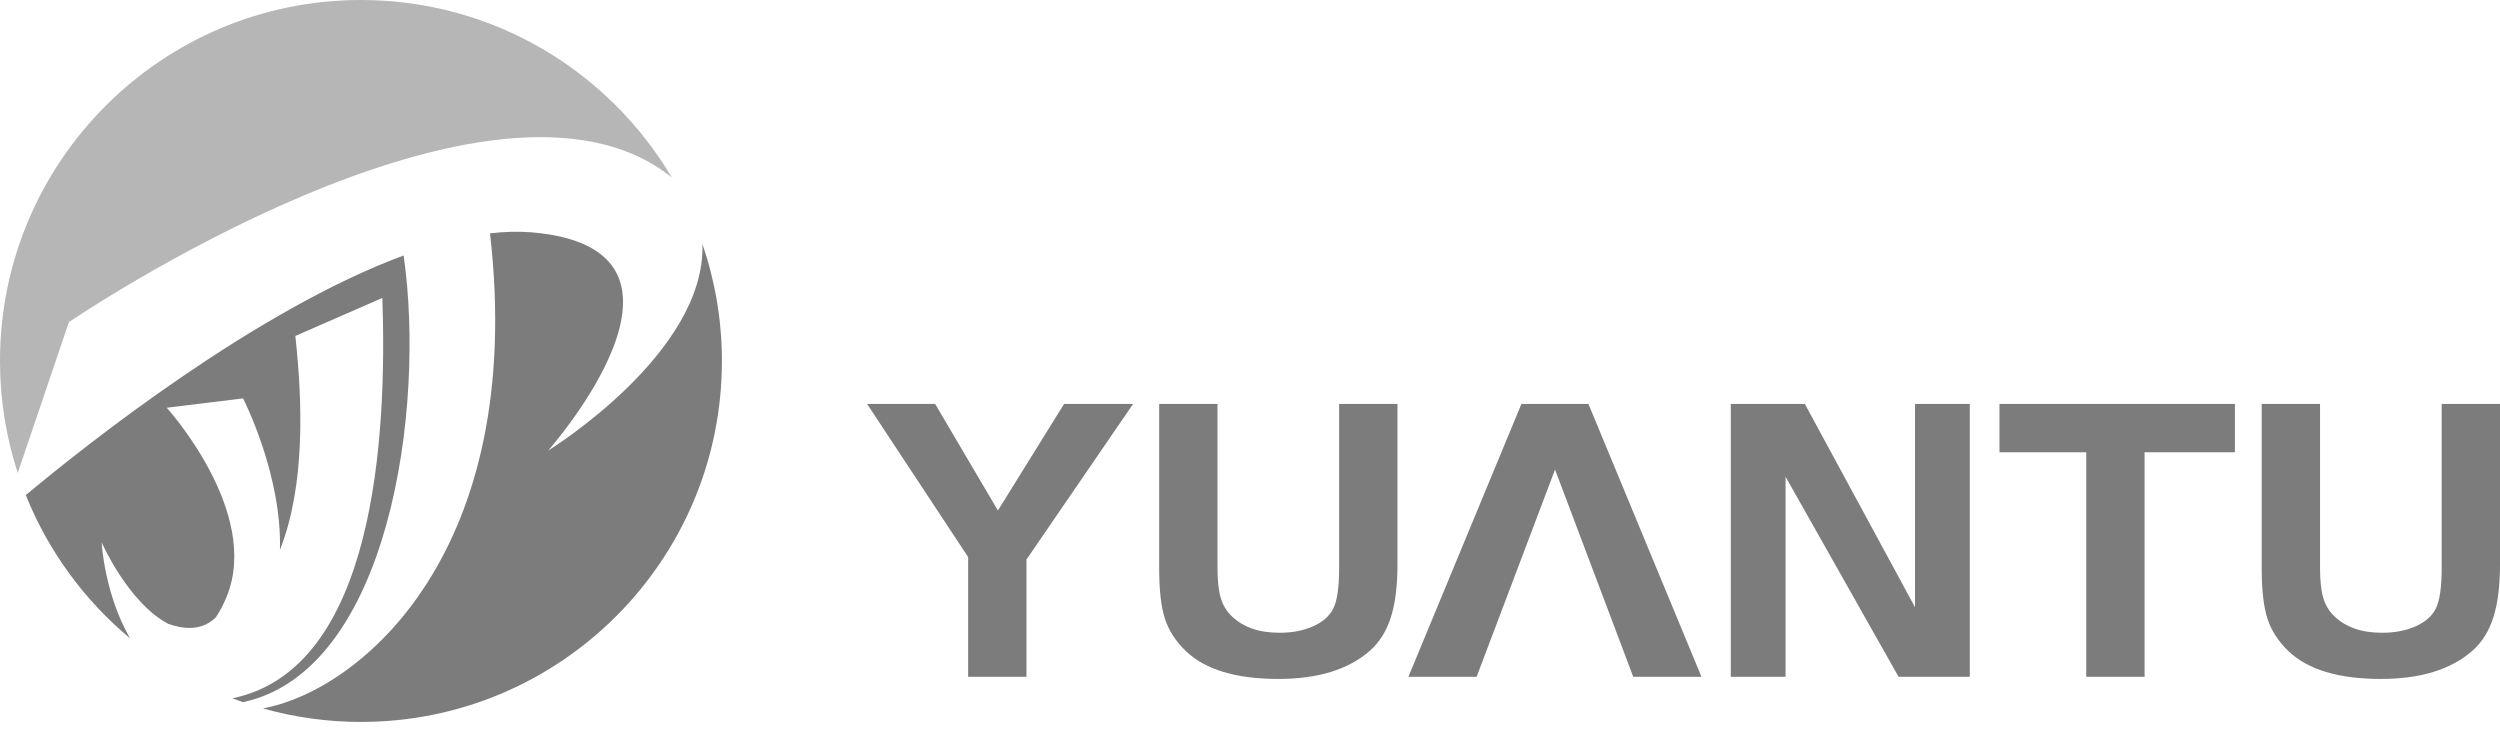 <?xml version="1.0" encoding="UTF-8"?> <svg xmlns="http://www.w3.org/2000/svg" width="267" height="78" viewBox="0 0 267 78" fill="none"><path fill-rule="evenodd" clip-rule="evenodd" d="M38.55 0C17.26 0 0 17.26 0 38.549C0 42.726 0.667 46.745 1.896 50.51L7.36 34.4C7.36 34.4 52.62 3.558 71.745 18.953C65.035 7.61 52.685 0 38.55 0Z" fill="#B6B6B6"></path><path fill-rule="evenodd" clip-rule="evenodd" d="M75.018 26.056C75.407 37.758 58.54 48.122 58.54 48.122C58.54 48.122 77.697 26.53 56.72 24.81C55.327 24.696 53.857 24.743 52.332 24.923C56.244 58.89 38.532 73.727 28.082 75.659C31.411 76.597 34.921 77.102 38.55 77.102C59.84 77.102 77.1 59.842 77.1 38.551C77.1 34.176 76.361 29.977 75.018 26.056ZM43.107 27.286C27.23 33.157 9.096 47.585 2.756 52.876C5.156 58.864 9.015 64.111 13.894 68.177C11.152 63.457 10.854 57.927 10.854 57.927C10.854 57.927 13.689 64.376 17.968 66.627C19.487 67.173 21.537 67.452 23.049 65.928C23.467 65.319 23.869 64.57 24.24 63.643C27.852 54.614 17.81 43.548 17.81 43.548L25.957 42.548C25.957 42.548 30.125 50.636 29.896 58.732C32.619 51.847 32.309 42.911 31.543 35.878L40.834 31.82C41.348 46.512 40.073 71.458 24.81 74.578C25.188 74.723 25.569 74.86 25.953 74.991C41.557 71.644 45.468 43.627 43.107 27.286Z" fill="#7C7C7C"></path><path fill-rule="evenodd" clip-rule="evenodd" d="M260.771 43.14V60.607C260.771 62.698 260.565 64.152 260.154 64.971C259.759 65.778 259.044 66.415 258.01 66.88C256.978 67.347 255.767 67.579 254.381 67.579C252.217 67.579 250.517 66.985 249.288 65.797C248.734 65.261 248.345 64.609 248.12 63.839C247.893 63.07 247.78 61.991 247.78 60.607V43.14H241.551V60.756C241.551 63.047 241.756 64.825 242.17 66.09C242.582 67.356 243.329 68.507 244.412 69.546C246.49 71.525 249.778 72.511 254.275 72.511C258.516 72.511 261.783 71.503 264.075 69.482C265.086 68.587 265.825 67.4 266.295 65.921C266.765 64.44 267 62.57 267 60.31V43.14H260.771ZM213.544 48.299H222.812V72.285H229.041V48.299H238.69V43.14H213.544V48.299ZM204.525 64.855L192.756 43.14H184.848V72.285H190.698V50.917L202.77 72.285H210.375V43.14H204.525V64.855ZM162.488 43.14L150.416 72.285H157.701L166.078 50.148L174.432 72.285H181.718L169.645 43.14H162.488ZM143.019 60.607C143.019 62.698 142.816 64.152 142.405 64.971C142.009 65.778 141.294 66.415 140.261 66.88C139.229 67.347 138.017 67.579 136.631 67.579C134.465 67.579 132.768 66.985 131.537 65.797C130.985 65.261 130.594 64.609 130.369 63.839C130.142 63.07 130.03 61.991 130.03 60.607V43.14H123.801V60.756C123.801 63.047 124.006 64.825 124.419 66.09C124.833 67.356 125.579 68.507 126.66 69.546C128.737 71.525 132.027 72.511 136.526 72.511C140.767 72.511 144.033 71.503 146.326 69.482C147.334 68.587 148.076 67.4 148.546 65.921C149.015 64.44 149.25 62.57 149.25 60.31V43.14H143.019V60.607ZM106.577 54.523L99.873 43.14H92.607L103.398 59.498V72.285H109.627V59.754L121.016 43.14H113.643L106.577 54.523Z" fill="#7C7C7C"></path></svg> 